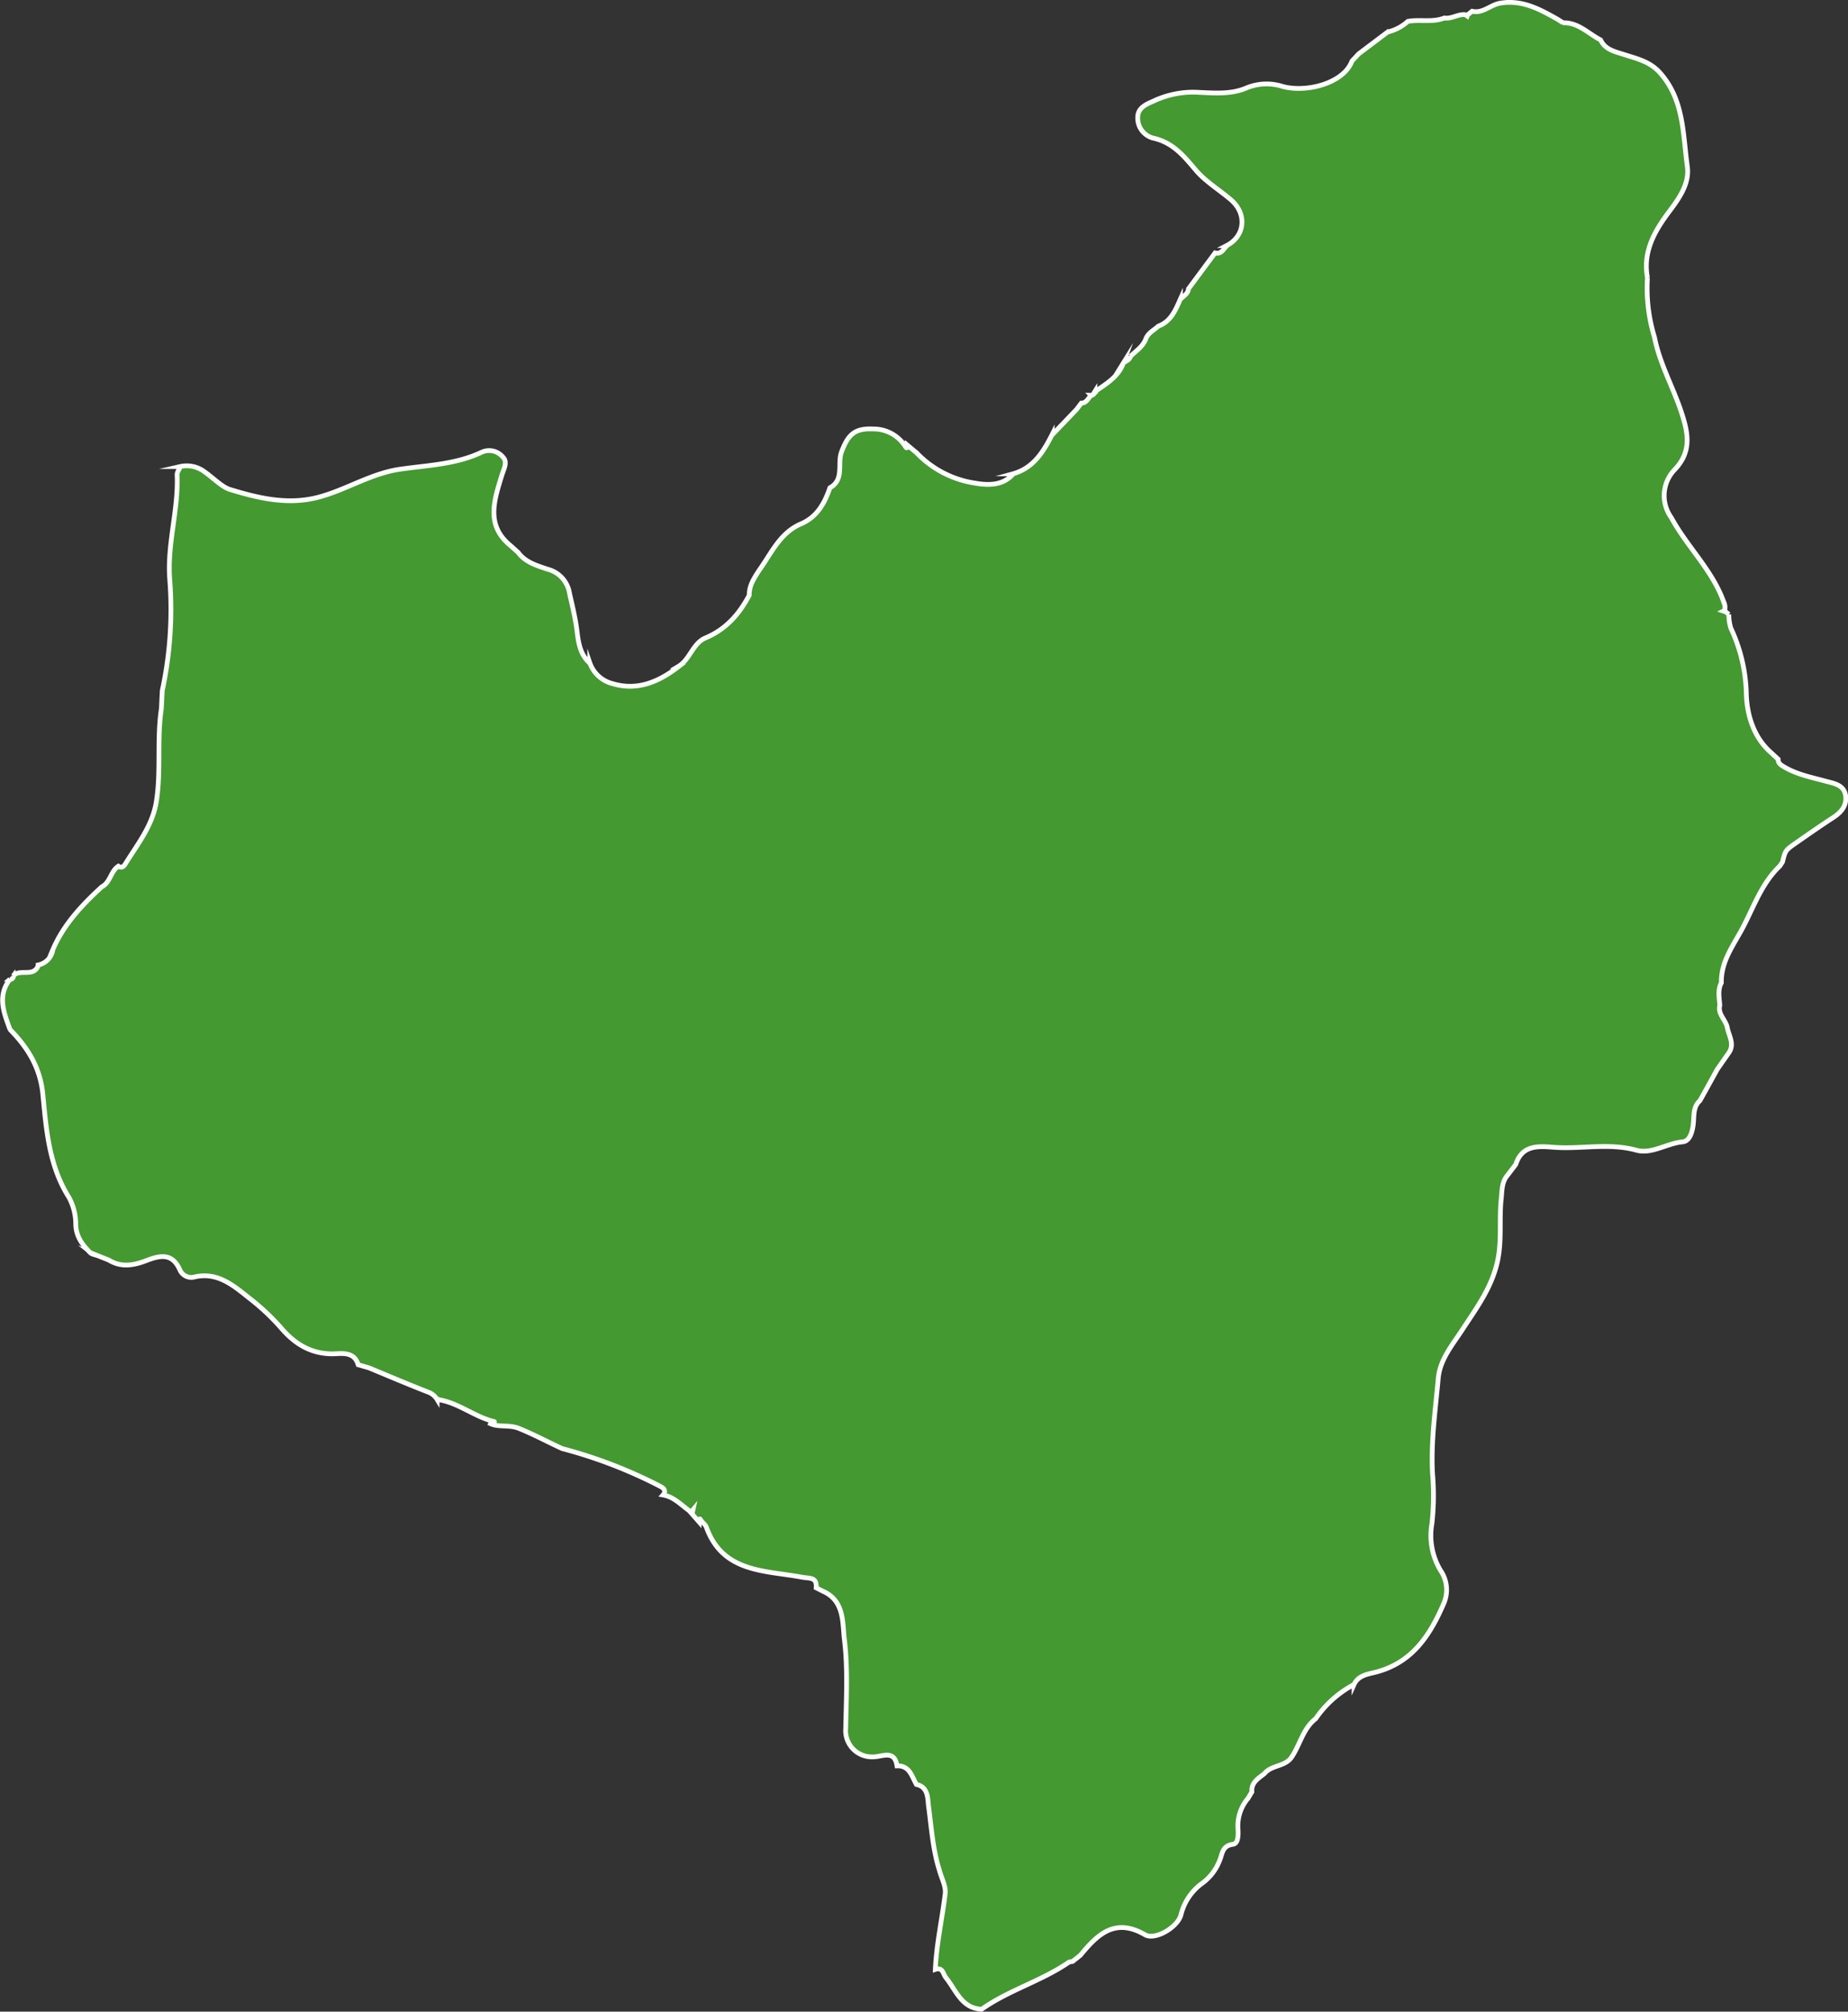 <?xml version="1.0" encoding="UTF-8"?> <svg xmlns="http://www.w3.org/2000/svg" id="Слой_1" data-name="Слой 1" viewBox="0 0 389.35 423.7"><rect x="0" y="0" width="389.35" height="423.7" fill="#333333" stroke="none"/> <defs> <style>.cls-1{fill:#449931;stroke:#fff;stroke-miterlimit:10;}</style> </defs> <path class="cls-1" d="M34,149.25c.06-1.27.12-2.54.19-3.81a81.16,81.16,0,0,0,1.58-23.3c-.61-7.52,1.87-14.72,1.54-22.17,0-.55.46-1.13.7-1.7l-.07,0a6.26,6.26,0,0,1,5.22,1.15c1.77,1.24,3.62,3.16,5.24,3.66,6,1.83,12.26,3.37,18.78,1.62,5.86-1.57,11-5,17.16-5.88,5.77-.83,11.78-1,17.22-3.61A3.78,3.78,0,0,1,106,96.32c1,1.05.12,2.5-.28,3.81-1.57,5.19-3.48,10.48,1.88,14.82l1.56,1.4c1.54,2.1,3.95,2.77,6.21,3.54A6.23,6.23,0,0,1,120,125c.59,2.64,1.25,5.25,1.58,8,.29,2.41.67,4.9,2.68,6.68l0-.09a6.84,6.84,0,0,0,4.76,4.39c5.33,1.61,9.86-.42,14-3.62l-.09,0c2.46-1.46,3-4.85,5.7-6,4.3-1.79,7.12-5,9.23-9-.06-2,1.05-3.64,2.09-5.25,2.57-3.58,4.36-7.87,8.8-9.77,3.39-1.44,5-4.36,6.1-7.6,3.11-1.73,1.51-5.06,2.45-7.56,1.39-3.7,2.8-5,6.66-4.83a7.92,7.92,0,0,1,6.81,3.73c.24.37.37.3.23-.1a.94.94,0,0,1,0-.37l2.11,1.76a21.42,21.42,0,0,0,12.08,6.35c2.58.46,6,.77,8.3-1.92l-.09,0c4.33-1.2,6.43-4.64,8.29-8.31l0,.09,5.13-5.35,1-1.33c1.15,0,1.42-1.1,2.14-1.65l-.09,0a.8.8,0,0,0,.81-.8l-.05.08c2.38-1.66,5-3.13,6.05-6.08l-.05.08c.53-.52,1.44-.66,1.55-1.58l0,.1c1.15-1.15,2.59-2,3.22-3.66.48-1.3,1.73-1.84,2.65-2.7,2.69-1,3.62-3.41,4.66-5.74l0,.09c.61-.7,1.59-1.13,1.69-2.22l5.6-7.55c1.37.36,1.77-.9,2.54-1.55l-.09,0c3.88-2,4.33-6.69.89-9.64-2.48-2.12-5.39-3.86-7.46-6.31-2.53-3-4.83-5.8-9-6.7a4.36,4.36,0,0,1-3.18-4.2c-.07-2.33,2.08-3,3.59-3.7a19.48,19.48,0,0,1,9.38-1.71c3.35.14,6.75.44,9.95-.94a11.08,11.08,0,0,1,7.64-.3c5,1.34,12.84-.66,14.58-5.36l1.42-1.52,6.11-4.6a9.7,9.7,0,0,0,4.25-2.24c2.52-.46,5.18.28,7.68-.71,1.68.27,3.16-1.11,4.87-.6l-.06.18L309,3.3l1.15-.93C312.44,2.9,314,1,316.1.66c4.65-.76,8.32,1.3,12.06,3.4l1.17.75h-.1c3.28-.15,5.39,2.28,8,3.6.94,2,2.83,2.41,4.69,3,2.77.91,5.64,1.47,7.81,3.91,5.1,5.7,4.82,12.93,5.77,19.74.49,3.49-1.59,6.54-3.76,9.42-3.08,4.08-5.67,8.51-4.64,14a35.34,35.34,0,0,0,1.48,12.56c1.1,5.59,3.95,10.54,5.7,15.89,1.36,4.17,2.24,8.14-1.46,12a7.9,7.9,0,0,0-.68,10.12c3.3,6.1,8.6,11,11,17.66a2.74,2.74,0,0,1,.17,2.07l-.21-.07.2-.1.94.79a10.15,10.15,0,0,0,.42,2.89,34.31,34.31,0,0,1,3.27,13.78c.1,4.29,1.44,9.16,5.21,12.45.49.46,1,.93,1.49,1.38,0,.7.33,1.05.94,1.43,2.79,1.76,5.95,2.35,9.06,3.2,1.62.45,3.92.72,4.22,3.09.26,2.09-.92,3.47-2.63,4.58-2.77,1.8-5.48,3.7-8.19,5.59-1.84,1.29-1.92,1.45-2.47,3.73l-.55.86c-3.81,3.6-5.46,8.51-7.82,13-1.94,3.68-4.63,7.11-4.52,11.61-.82,1.54-.44,3.17-.33,4.76-.48,1.89,1.29,3.06,1.58,4.7s1.6,3.43.33,5.27l-2.45,3.51q-1.81,3.3-3.64,6.58c-1.35,1.2-1.25,2.85-1.36,4.43-.13,1.8-.65,4.11-2.29,4.26-3.36.31-6.54,2.65-9.74,1.76-5.79-1.59-11.53-.2-17.28-.61-3.26-.24-6.78-.62-8.14,3.61l-1.73,2.26c-1.23,1.44-1.15,3.19-1.33,4.93-.48,4.45.2,8.91-.83,13.4-1.25,5.47-4.42,9.71-7.37,14.22-2.07,3.18-4.71,6.27-5.07,10.22-.59,6.69-1.58,13.37-1.2,20.13a53,53,0,0,1-.13,10.47,14.29,14.29,0,0,0,1.86,9.95,7.18,7.18,0,0,1,.67,6.8c-2.86,6.64-6.54,12.48-14.27,14.53-1.58.42-3.77.62-4.67,2.62a22.56,22.56,0,0,0-8.08,7.2c-2.64,2.05-3.27,5.37-5,8-1.34,2.15-4.28,1.7-5.79,3.55-1.22,1-2.84,1.85-2.66,3.88-.27.44-.53.88-.78,1.31a9,9,0,0,0-2.14,6.49c.07,1.15.11,3.08-1.06,3.23-2.29.3-2.21,2-2.8,3.38a10.67,10.67,0,0,1-3.51,4.7,11.63,11.63,0,0,0-4.64,6.74c-.65,2.64-5.45,5.47-7.59,4.23-6.31-3.67-10-.08-13.6,4.31L226,413.11l-.75.14c-5.78,4-12.69,5.88-18.43,9.94-4.26-.2-5.38-4-7.52-6.64-.66-.81-.61-2.27-2.24-1.75.24-5.38,1.44-10.63,2.08-15.95.19-1.57-.79-3.27-1.21-4.89-1.4-4.4-1.69-9-2.3-13.56-.21-1.55,0-4-2.55-4.56-1-1.71-1.42-4-4.09-3.91-.53-3.52-3.21-1.87-5-1.9a5.53,5.53,0,0,1-5.81-6c.11-6.23.47-12.52-.27-18.66-.44-3.55.05-8.19-4.5-10.21l-1.45-.73c.17-2.32-1.34-1.94-3-2.24-7.75-1.46-16.68-.87-20.15-10.56-.2-.55-.83-.92-1.14-1.44-.2-.33-.24-.39-.38,0,0,.1,0,.24,0,.37l-1.76-2L146,318l-.14.63c-2.05-1.27-3.62-3.32-6.17-3.76.74-.84.15-1.43-.5-1.77a100.2,100.2,0,0,0-20.76-8c-3-1.38-6-3-9.08-4.24-2.13-.85-4.15-.18-6-1,.16-.35,1-.39.76-.45-4.25-1-7.69-4.13-12.1-4.66l.08,0a3.69,3.69,0,0,0-1.92-1.56c-4.19-1.62-8.31-3.39-12.46-5.1l-2.25-.65c-.85-2.93-3.65-2.3-5.42-2.29-4.58,0-7.92-2.14-10.63-5.24A47.09,47.09,0,0,0,53,273.79c-3.5-2.74-6.93-6-12-4.84a2.61,2.61,0,0,1-3.11-1.51c-1.66-3.68-4.28-3-7.15-1.9-2.61,1-5.25,1.45-7.83-.15L19.41,264l.24.19a1.94,1.94,0,0,1-.56-.27c-1.66-1.67-3.05-3.36-3.13-6a11.86,11.86,0,0,0-1.44-5.73c-4.23-6.69-4.77-14.28-5.5-21.75-.56-5.66-3.23-9.88-7-13.69l.08.07c-1.29-3.53-2.74-7.05,0-10.58l-.07.06a.75.75,0,0,0,.81-.82l-.06.08c1.39-1.66,4.41.44,5.32-2.31l-.07,0a3.89,3.89,0,0,0,3.07-3.06l-.07.07c2.26-5.43,6.17-9.58,10.41-13.47,1.82-.93,1.86-3.29,3.5-4.35.68.47,1.12.08,1.46-.47,2.53-4.1,5.62-7.91,6.49-12.85C34,162.59,33,155.86,34,149.25Z"></path> </svg> 